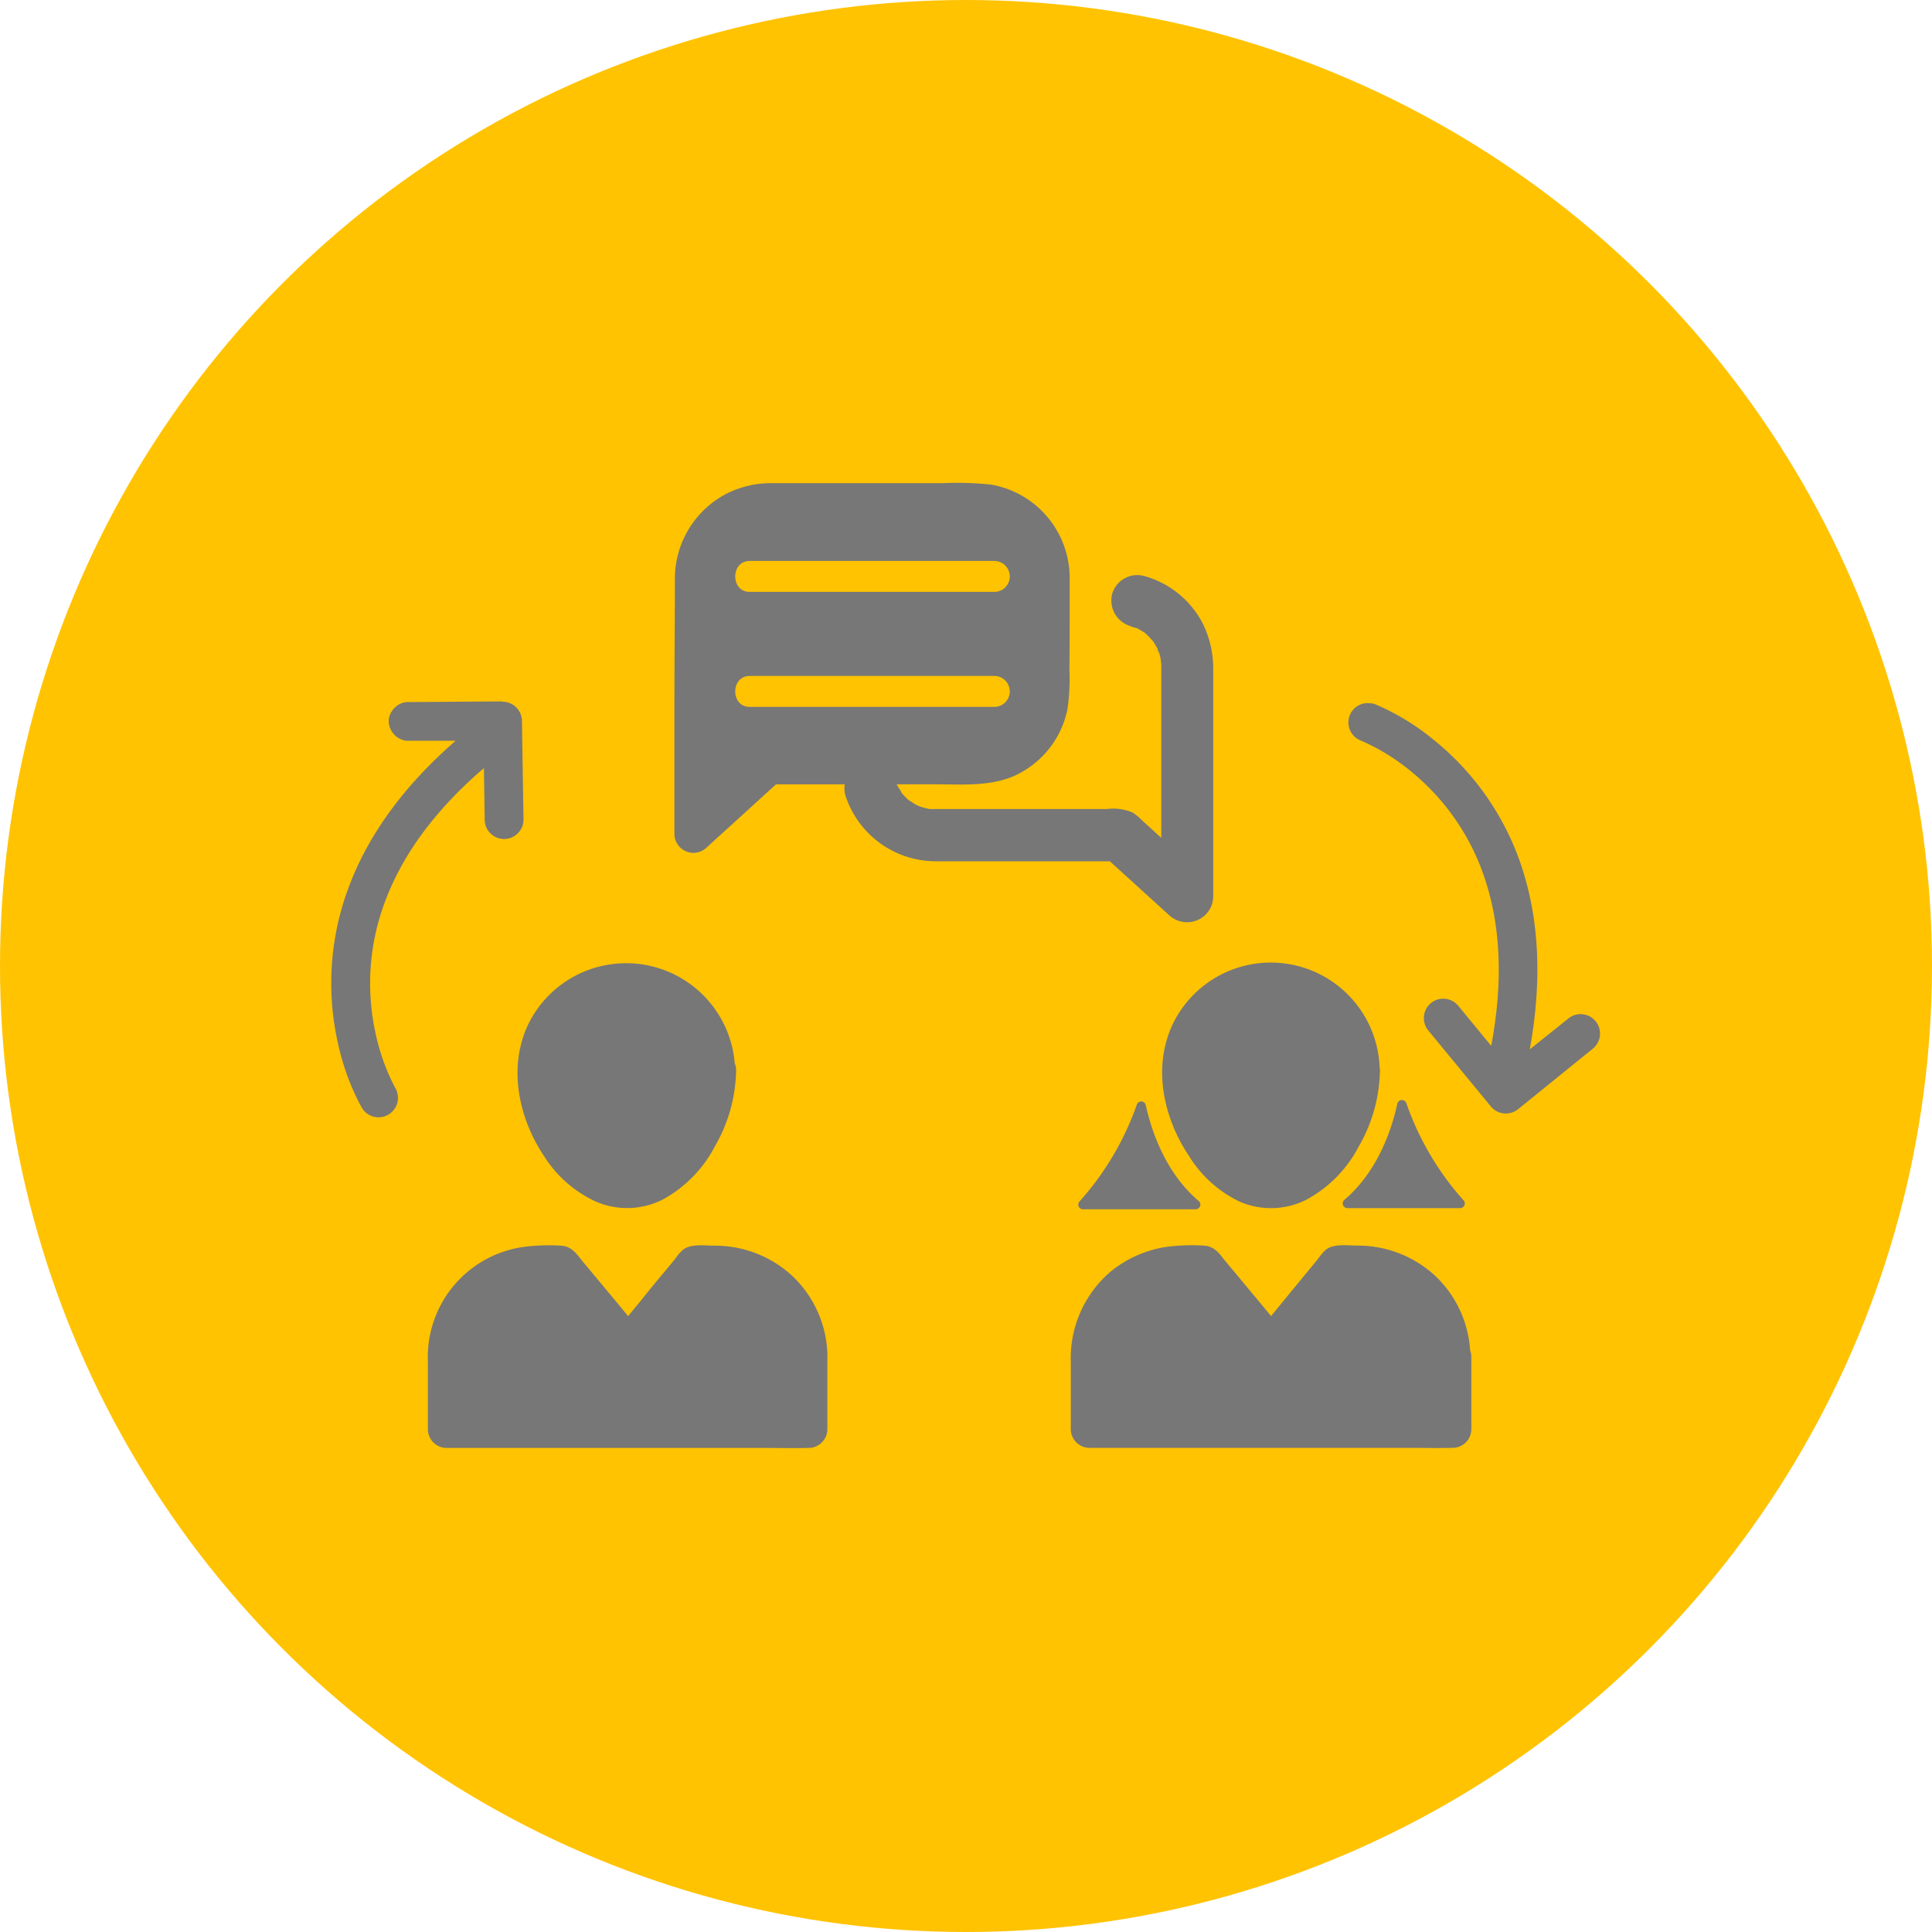 <svg xmlns="http://www.w3.org/2000/svg" viewBox="0 0 250 250"><defs><style>.cls-1{fill:#ffc302;}.cls-2{fill:#777;}</style></defs><title>esquema</title><g id="ICONOS_-_ESQUEMA_2" data-name="ICONOS - ESQUEMA 2"><circle class="cls-1" cx="125" cy="125" r="125"/><path class="cls-2" d="M92.88,138.67c0,6.46-5.24,15.31-11.7,15.31s-11.7-8.85-11.7-15.31a11.7,11.7,0,1,1,23.4,0Z"/><path class="cls-2" d="M90.49,138.67a4.7,4.7,0,0,1-.11,1.64c.22-.52,0-.19,0,0s0,.24,0,.35c-.07.34-.14.68-.23,1a16.55,16.55,0,0,1-.54,1.73c-.09.26-.19.52-.3.76s.25-.52,0,0c-.08.16-.15.34-.23.51a22.23,22.23,0,0,1-2,3.31c.34-.47-.19.22-.3.35s-.36.4-.54.59a14.15,14.15,0,0,1-1.34,1.23c.51-.42-.19.13-.33.22s-.46.29-.71.43-.56.37-.72.35c.2,0,.41-.15.12,0l-.6.2c-.24.07-.47.11-.7.17-.48.11,0-.1.08,0a3,3,0,0,0-.4,0h-.72s-.47-.06-.48-.05.56.1,0,0c-.26-.05-.52-.12-.76-.19l-.39-.12c-.32-.11-.24.06.06,0-.18,0-.59-.28-.73-.35s-.57-.33-.85-.52a1.65,1.65,0,0,0-.27-.19c-.45-.32.27.26,0,0s-.43-.37-.65-.56a18.17,18.17,0,0,1-1.29-1.34,4.38,4.38,0,0,0-.29-.34c-.24-.28.33.46,0,0-.18-.24-.36-.49-.52-.75-.36-.53-.68-1.1-1-1.67-.15-.27-.28-.55-.41-.84s-.38-.87-.16-.35c-.25-.62-.48-1.25-.67-1.89A16.59,16.59,0,0,1,72,140.7a2.14,2.14,0,0,1-.06-.35c0-.22-.23-.56,0,0a3,3,0,0,1-.09-.91,15.85,15.85,0,0,1,0-1.69c0-.11.09-.74,0-.11,0-.12,0-.24,0-.37.07-.37.15-.72.25-1.08s.18-.59.27-.86c0-.11.09-.22.13-.34-.22.57,0,0,0-.1a12.22,12.22,0,0,1,.89-1.56c.09-.15.2-.29.31-.44-.29.43-.12.15,0,.07s.38-.45.59-.67a7.34,7.34,0,0,1,.64-.61c.14-.13.28-.24.41-.35.37-.32-.37.24.09,0a13,13,0,0,1,1.51-.93c.17-.08,1-.43.41-.21a8.93,8.93,0,0,1,.87-.3,14,14,0,0,1,1.79-.41c-.66.1.31,0,.49,0,.39,0,.77,0,1.15,0l.39,0,.36,0-.17,0c.33.05.67.12,1,.19a9.71,9.71,0,0,1,1.05.31,1.94,1.94,0,0,0,.42.15c.17.07.11,0-.15-.07.11.06.22.1.33.15a13.7,13.7,0,0,1,1.7,1c.09.07.56.44.08.05.14.11.27.22.41.35s.52.48.77.74.39.43.59.67c.39.45-.28-.41,0,.08.1.15.21.29.3.44a9.48,9.48,0,0,1,.55.93c0,.11.11.22.16.31s.32.7.18.37.07.19.08.22a4,4,0,0,1,.18.52,10.54,10.54,0,0,1,.28,1.07l.08.45c.11.64,0-.3,0,.19s.07.77.09,1.15a2.4,2.4,0,1,0,4.79,0,14.1,14.1,0,0,0-26.68-6.38c-2.76,5.6-1.38,12.25,2,17.29A15.67,15.67,0,0,0,77,155.44a10.18,10.18,0,0,0,8.74-.21,16.51,16.51,0,0,0,6.78-6.92,20.21,20.21,0,0,0,2.73-9.65,2.4,2.4,0,1,0-4.79,0Z"/><path class="cls-2" d="M104.65,175.72v9.37H57.71v-9.37a12,12,0,0,1,12-12h2.81l8.67,10.46,8.6-10.46h2.8A12,12,0,0,1,104.65,175.72Z"/><path class="cls-2" d="M102.26,175.72v9.36l2.39-2.39H63.5c-1.89,0-3.82-.1-5.71,0h-.08l2.4,2.39v-9.35c0-.23,0-.45,0-.68a3.88,3.88,0,0,1,0-.48l0-.37c0,.33,0,.36,0,.08a15.12,15.12,0,0,1,.49-1.87c.06-.15.11-.29.17-.43.2-.57-.23.46,0-.09a8.82,8.82,0,0,1,.51-1A7.67,7.67,0,0,1,62,170l.21-.29c-.36.49,0,0,.07-.08a12.84,12.84,0,0,1,1.53-1.51c.33-.29,0,0-.07,0,.15-.11.29-.22.44-.31s.55-.36.83-.52.59-.3.89-.45c.55-.28-.47.16.1,0l.52-.2c.38-.12.77-.23,1.15-.32a3.63,3.63,0,0,1,.45-.1l.37-.07c-.33,0-.36,0-.08,0a13,13,0,0,1,1.53-.07h2.62l-1.7-.7,7.59,9.17,1.08,1.3a2.41,2.41,0,0,0,3.39,0q3.75-4.58,7.52-9.16c.36-.44.73-.87,1.08-1.31l-1.69.7c1,0,2,0,3,0a6.62,6.62,0,0,1,.77,0c.14,0,.94.15.3,0a12.11,12.11,0,0,1,1.45.32l.7.22c.12,0,.85.37.27.1a13.15,13.15,0,0,1,1.29.67l.6.38c.1.07.73.56.23.17a13.71,13.71,0,0,1,1.07.95c.17.17.33.35.49.52s.57.73.2.21c.28.38.54.78.79,1.2.12.21.23.43.34.63s.37.85.14.26a11.31,11.31,0,0,1,.46,1.39q.11.34.18.72c0,.12.15.95.07.29.06.48.08,1,.1,1.49a2.4,2.4,0,0,0,4.79,0,14.53,14.53,0,0,0-4.55-10.5,14.71,14.71,0,0,0-10.07-3.91c-1.25,0-3-.29-4.06.52a5.76,5.76,0,0,0-1,1.16c-1.47,1.8-3,3.57-4.41,5.37l-3.4,4.13h3.39c-1.52-1.85-3-3.68-4.55-5.51-1-1.21-2-2.41-3-3.6-.81-1-1.41-2-2.86-2.07a25.9,25.9,0,0,0-4.49.12,14.39,14.39,0,0,0-12.7,14.89v8.76a2.42,2.42,0,0,0,2.39,2.4H98.88c1.9,0,3.8.05,5.7,0h.08a2.43,2.43,0,0,0,2.4-2.4v-9.36a2.4,2.4,0,0,0-4.8,0Z"/><path class="cls-2" d="M176.24,138.67c0,6.46-5.24,15.31-11.7,15.31s-11.7-8.85-11.7-15.31a11.7,11.7,0,0,1,23.4,0Z"/><path class="cls-2" d="M173.82,138.67a4.7,4.7,0,0,1-.11,1.64c.22-.52,0-.19,0,0l-.06.35c-.07.34-.13.68-.23,1-.15.59-.33,1.17-.53,1.73-.1.26-.19.52-.3.76s.24-.52,0,0c-.08.16-.15.34-.23.51a20.66,20.66,0,0,1-2,3.31c.34-.47-.19.22-.3.35l-.53.59a17.11,17.11,0,0,1-1.34,1.23c.5-.42-.2.13-.33.22l-.71.43c-.16.08-.57.37-.73.35.21,0,.41-.15.12,0l-.6.2c-.23.07-.46.11-.7.17-.48.11,0-.1.09,0a2.91,2.91,0,0,0-.4,0h-.73s-.46-.06-.48-.05.57.1,0,0c-.26-.05-.52-.12-.77-.19l-.38-.12c-.33-.11-.25.06.05,0-.18,0-.59-.28-.72-.35-.29-.17-.58-.33-.85-.52-.1-.07-.18-.14-.27-.19-.46-.32.27.26,0,0s-.44-.37-.66-.56a18,18,0,0,1-1.28-1.34c-.1-.11-.18-.23-.29-.34-.25-.28.33.46,0,0-.17-.24-.35-.49-.52-.75-.35-.53-.68-1.1-1-1.67a8.16,8.16,0,0,1-.41-.84c-.08-.16-.38-.87-.17-.35-.24-.62-.47-1.25-.67-1.89s-.31-1.14-.42-1.72c0-.11,0-.24-.06-.35s-.23-.56,0,0a2.74,2.74,0,0,1-.08-.91,13.6,13.6,0,0,1,0-1.69c0-.11.1-.74,0-.11l.06-.37c.07-.37.15-.72.24-1.08s.18-.59.28-.86l.12-.34c-.22.57,0,0,0-.1a13.56,13.56,0,0,1,.89-1.56c.1-.15.21-.29.32-.44-.29.43-.13.15,0,.07s.38-.45.58-.67.43-.42.65-.61a4.47,4.47,0,0,1,.41-.35c.37-.32-.37.24.08,0a12.35,12.35,0,0,1,1.52-.93c.16-.08,1-.43.41-.21a8.75,8.75,0,0,1,.86-.3,14,14,0,0,1,1.79-.41c-.65.1.32,0,.5,0,.38,0,.76,0,1.15,0l.38,0,.37,0-.18,0c.33.05.67.12,1,.19a9.08,9.08,0,0,1,1,.31,1.84,1.84,0,0,0,.43.15c.16.07.11,0-.15-.07.11.06.22.1.33.15a13.58,13.58,0,0,1,1.69,1c.1.07.56.44.09.05.13.11.27.22.41.35a8.85,8.85,0,0,1,.76.74,7.63,7.63,0,0,1,.59.67c.4.45-.27-.41.06.08.09.15.2.29.3.44a9.41,9.41,0,0,1,.54.93c.06.11.11.22.17.31s.31.7.18.37.06.19.08.22.12.34.18.52a10.47,10.47,0,0,1,.27,1.07l.08.45c.11.64,0-.3,0,.19s.07.77.08,1.15a2.4,2.4,0,1,0,4.79,0,14.09,14.09,0,0,0-26.67-6.38c-2.77,5.6-1.38,12.25,2,17.29a15.61,15.61,0,0,0,6.46,5.86,10.16,10.16,0,0,0,8.73-.21,16.48,16.48,0,0,0,6.79-6.92,20.2,20.2,0,0,0,2.72-9.65,2.4,2.4,0,1,0-4.79,0Z"/><path class="cls-2" d="M188,175.72v9.37H141.07v-9.37a12,12,0,0,1,12-12h2.8l8.68,10.46,8.59-10.46H176A12,12,0,0,1,188,175.72Z"/><path class="cls-2" d="M185.6,175.72v9.36l2.39-2.39H146.84c-1.89,0-3.82-.1-5.7,0h-.09l2.4,2.39v-9.35c0-.23,0-.45,0-.68s0-.32,0-.48l0-.37c0,.33,0,.36,0,.08a15.16,15.16,0,0,1,.5-1.87c.05-.15.11-.29.16-.43.21-.57-.23.46,0-.09.17-.33.32-.65.51-1a7.75,7.75,0,0,1,.59-.9l.2-.29c-.35.49,0,0,.07-.08a14.54,14.54,0,0,1,1.53-1.51c.33-.29,0,0-.07,0,.15-.11.29-.22.44-.31s.55-.36.84-.52.59-.3.89-.45c.54-.28-.48.16.09,0l.52-.2c.39-.12.77-.23,1.15-.32a3.63,3.63,0,0,1,.45-.1l.37-.07c-.33,0-.35,0-.08,0a13,13,0,0,1,1.53-.07h2.62l-1.7-.7c2.53,3,5.06,6.12,7.6,9.17.35.44.71.86,1.08,1.3a2.4,2.4,0,0,0,3.38,0l7.52-9.16,1.09-1.31-1.7.7c1,0,2,0,3,0a6.45,6.45,0,0,1,.76,0c.14,0,1,.15.3,0a11.7,11.7,0,0,1,1.45.32l.7.22c.12,0,.85.37.28.1a14.23,14.23,0,0,1,1.28.67c.21.12.41.25.6.38s.73.56.24.17a13.57,13.57,0,0,1,1.06.95l.5.52c.08.1.56.73.19.21a10.8,10.8,0,0,1,.79,1.2c.13.21.23.43.34.63s.37.85.14.26a13.36,13.36,0,0,1,.47,1.39c.06.23.12.47.17.72s.15.95.07.29c.06.48.08,1,.1,1.49a2.4,2.4,0,0,0,4.79,0,14.49,14.49,0,0,0-4.55-10.5,14.71,14.71,0,0,0-10.07-3.91c-1.24,0-3-.29-4.06.52a6.43,6.43,0,0,0-1,1.16c-1.47,1.8-2.94,3.57-4.41,5.37l-3.39,4.13h3.38c-1.52-1.85-3-3.68-4.55-5.51-1-1.21-2-2.41-3-3.6-.81-1-1.41-2-2.86-2.07a26,26,0,0,0-4.49.12,14.88,14.88,0,0,0-7.62,3.31,14.72,14.72,0,0,0-5.08,11.58v8.76a2.43,2.43,0,0,0,2.4,2.4h41.15c1.9,0,3.8.05,5.71,0H188a2.42,2.42,0,0,0,2.39-2.4v-9.36a2.4,2.4,0,0,0-4.8,0Z"/><path class="cls-2" d="M138.41,74.55A12.26,12.26,0,0,0,128.2,62.7a42.84,42.84,0,0,0-6.21-.18H99.72A12.69,12.69,0,0,0,94,63.89,12.4,12.4,0,0,0,87.33,75c0,5.43-.06,10.85-.06,16.29V108a2.46,2.46,0,0,0,4.13,1.7c2.85-2.6,5.74-5.21,8.58-7.82.14-.12.31-.26.44-.39H121c3.45,0,7,.31,10.22-1.08a12.1,12.1,0,0,0,6.9-8.6,26.67,26.67,0,0,0,.26-5.13C138.43,82.78,138.41,74.55,138.41,74.55Zm-9.74,16.92H97c-2.48,0-2.48-4,0-4h31.66A2,2,0,0,1,128.67,91.47Zm0-14.88H97c-2.48,0-2.48-4,0-4h31.66A2,2,0,1,1,128.67,76.59Z"/><path class="cls-2" d="M146.22,81a4.25,4.25,0,0,0,.9.28s-.78-.35-.28-.12l.34.17c.27.13.55.3.81.46l.3.21c.56.38-.61-.52-.1-.07s.77.79,1.15,1.19c0,0-.48-.69-.19-.23.07.11.14.2.2.31a8.74,8.74,0,0,1,.5.89c.16.34,0,.47-.07-.2a1.48,1.48,0,0,0,.13.35,6.35,6.35,0,0,1,.24.82c.08.33.09,1.18.07.15,0,.33.05.66.05,1v29.82c1.9-.8,3.82-1.58,5.72-2.37l-6.55-6-1.59-1.44a7.78,7.78,0,0,0-1.29-1.08,6.43,6.43,0,0,0-3.34-.45H122.93c-.85,0-1.71,0-2.56,0a2.71,2.71,0,0,0-.4,0c.56.08.67.1.3,0l-.38-.09a8.86,8.86,0,0,1-1.11-.34c-.64-.22.59.29.18.08-.19-.1-.4-.19-.59-.3s-.63-.45-1-.61c.74.38.34.26.1,0a5.14,5.14,0,0,1-.41-.4l-.39-.41-.17-.22c-.17-.19-.09-.09.23.3a7.23,7.23,0,0,0-.6-1,3,3,0,0,0-.26-.51c.2.51.24.6.11.27l-.13-.33a3.35,3.35,0,1,0-6.46,1.78A12.3,12.3,0,0,0,121,111.45h23.88l-2.37-1,7.64,6.94c.37.35.74.67,1.1,1a3.43,3.43,0,0,0,3.67.69,3.37,3.37,0,0,0,2.07-3.06V86.54a13.12,13.12,0,0,0-1.33-5.81,12.15,12.15,0,0,0-7.63-6.2,3.38,3.38,0,0,0-4.12,2.34A3.46,3.46,0,0,0,146.22,81Z"/><path class="cls-2" d="M49,144.21a2.17,2.17,0,0,1-1.86-1.05A29.83,29.83,0,0,1,44.12,135a35,35,0,0,1,1.21-19.65c2.56-7.14,7.49-13.82,14.63-19.86l-7.34,0a2.17,2.17,0,1,1,0-4.33L65,91.11a2.17,2.17,0,0,1,2.18,2.13l.2,12.75a2.27,2.27,0,0,1-.13.77,2.17,2.17,0,0,1-4.21-.7L63,98.61c-6.66,5.59-11.23,11.71-13.57,18.2a30.27,30.27,0,0,0-1.14,16.8,26.38,26.38,0,0,0,2.62,7.31,2.14,2.14,0,0,1,.18,1.86,2.16,2.16,0,0,1-2,1.43Z"/><path class="cls-2" d="M65.05,91.45a1.83,1.83,0,0,1,1.83,1.8L67.07,106a1.74,1.74,0,0,1-.1.65,1.85,1.85,0,0,1-1.69,1.21h0a1.82,1.82,0,0,1-1.82-1.8l-.13-8.16c-7.9,6.48-12.11,13-14.22,18.81a30.81,30.81,0,0,0-1.16,17,27.33,27.33,0,0,0,2.66,7.42h0a1.83,1.83,0,0,1-.63,2.5,1.75,1.75,0,0,1-.93.26,1.84,1.84,0,0,1-1.57-.88,29.84,29.84,0,0,1-3-8.08,34.42,34.42,0,0,1,1.19-19.45c2.34-6.51,7-13.52,15.27-20.33l-8.3.06h0a1.83,1.83,0,0,1,0-3.65L65,91.45h0m0-.69h0l-12.45.09a2.52,2.52,0,0,0,0,5l6.41,0c-6.8,5.92-11.51,12.44-14,19.4a35.3,35.3,0,0,0-1.21,19.83,31,31,0,0,0,3.07,8.27,2.52,2.52,0,0,0,3.46.87,2.58,2.58,0,0,0,1.07-1.3,2.54,2.54,0,0,0-.21-2.15l0,0a27.34,27.34,0,0,1-2.57-7.19,30,30,0,0,1,1.14-16.61c2.25-6.25,6.59-12.16,12.91-17.58l.1,6.71a2.51,2.51,0,0,0,4.87.81,2.64,2.64,0,0,0,.15-.89l-.2-12.74a2.52,2.52,0,0,0-2.51-2.48Z"/><path class="cls-2" d="M194.92,143.78a2.19,2.19,0,0,1-1.68-.79l-8.1-9.84a2.41,2.41,0,0,1-.38-.68,2.17,2.17,0,0,1,3.73-2.08l4.73,5.75c1.72-8.53,1.47-16.16-.75-22.69a30.25,30.25,0,0,0-9.58-13.84,27.09,27.09,0,0,0-6.61-4.09A2.16,2.16,0,0,1,175,94.19,2.17,2.17,0,0,1,177,91.32a2.17,2.17,0,0,1,.75.14A30.31,30.31,0,0,1,185.26,96a34.88,34.88,0,0,1,11.31,16.11c2.45,7.18,2.77,15.47,1,24.65l5.71-4.62a2.17,2.17,0,0,1,3.52,1.91,2.11,2.11,0,0,1-.8,1.46l-9.67,7.83a2.18,2.18,0,0,1-1.36.49Z"/><path class="cls-2" d="M177,91.67a1.74,1.74,0,0,1,.63.11,29.84,29.84,0,0,1,7.39,4.44,34.46,34.46,0,0,1,11.2,16c2.23,6.54,3,14.92.74,25.41l6.45-5.22h0a1.82,1.82,0,0,1,2.57.27,1.82,1.82,0,0,1-.27,2.56L196.06,143a1.83,1.83,0,0,1-2.55-.26l-8.1-9.84a1.8,1.8,0,0,1-.32-.57,1.82,1.82,0,0,1,3.13-1.75l5.19,6.3c2.13-10,1.39-17.67-.62-23.57a30.7,30.7,0,0,0-9.68-14,27.38,27.38,0,0,0-6.71-4.14h0a1.83,1.83,0,0,1-1.09-1.12,1.8,1.8,0,0,1,0-1.23A1.82,1.82,0,0,1,177,91.67m0-.69h0a2.5,2.5,0,0,0-2.38,3.32,2.49,2.49,0,0,0,1.5,1.54h0a27.12,27.12,0,0,1,6.49,4,30,30,0,0,1,9.47,13.69c2.14,6.29,2.43,13.62.88,21.8l-4.27-5.19a2.51,2.51,0,0,0-4.31,2.41,2.39,2.39,0,0,0,.43.78l8.11,9.85a2.51,2.51,0,0,0,1.94.91,2.54,2.54,0,0,0,1.58-.56l9.67-7.83a2.51,2.51,0,1,0-3.16-3.91l-5,4c1.62-8.87,1.24-16.9-1.14-23.91a35.32,35.32,0,0,0-11.43-16.26,30.61,30.61,0,0,0-7.55-4.54A2.54,2.54,0,0,0,177,91Z"/><path class="cls-2" d="M180.81,142.84c-.68,3.13-2.46,8.69-6.83,12.4a.61.61,0,0,0,.37,1.09h14.58a.6.6,0,0,0,.46-1A37.12,37.12,0,0,1,182,142.8.61.61,0,0,0,180.81,142.84Z"/><path class="cls-2" d="M148.26,143c.69,3.13,2.47,8.69,6.83,12.39a.61.61,0,0,1-.36,1.09H140.14a.6.6,0,0,1-.46-1,37.23,37.23,0,0,0,7.42-12.53A.6.6,0,0,1,148.26,143Z"/></g></svg>